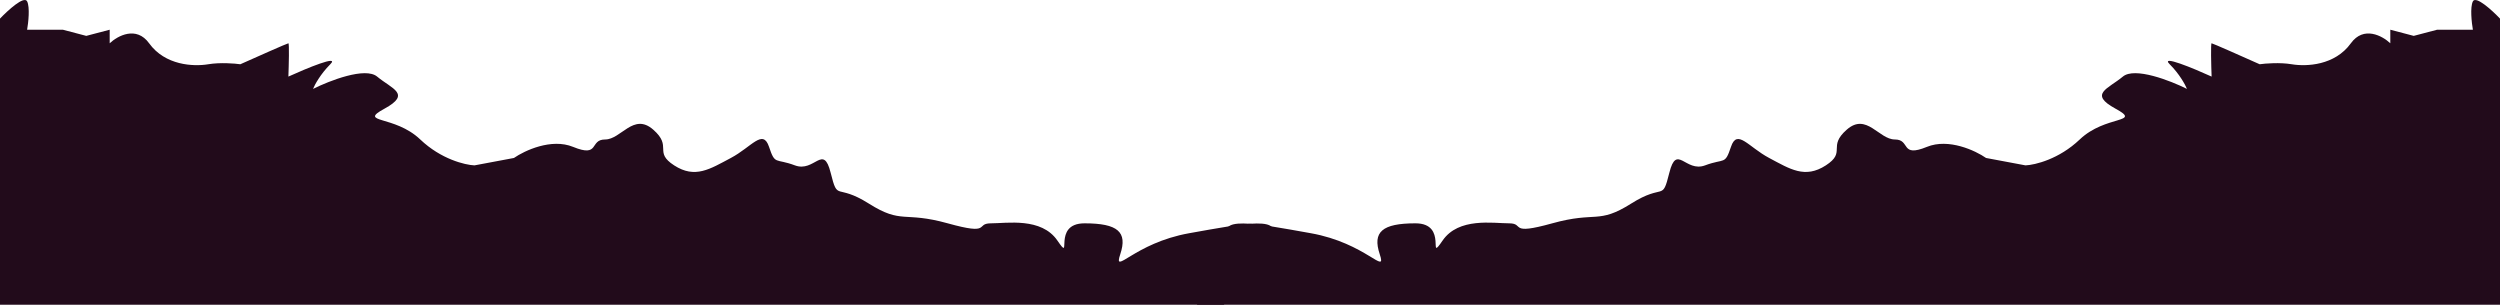 <svg width="1920" height="235" fill="none" xmlns="http://www.w3.org/2000/svg"><path d="M20.823 1.037C18.552-3.509 5.995 7.983 0 14.297v219.728h939.887c7.256-9.787 24.42-33.338 35.021-49.249 13.251-19.89-18.931-13.26-61.524-5.683s-58.683 33.149-53.004 16.101c5.679-17.048-1.893-23.678-27.449-23.678s-8.519 31.254-20.824 13.26c-12.304-17.995-38.807-13.26-51.111-13.26-12.305 0 .946 9.471-33.128 0-34.075-9.471-35.021.947-60.577-15.154-25.556-16.1-23.663-.947-29.342-23.677-5.679-22.731-12.304 0-27.449-5.683-15.144-5.682-15.144 0-19.876-14.206-4.733-14.207-13.252 0-29.342 8.524-16.091 8.524-27.449 16.1-43.54 5.682-16.091-10.418-.946-14.206-16.091-27.466-15.144-13.26-24.609 7.577-36.914 7.577-12.304 0-3.786 14.207-24.609 5.683-16.658-6.819-37.229 2.841-45.432 8.524l-30.289 5.682c-7.256-.315-25.745-4.735-41.646-19.889-19.877-18.942-48.272-12.312-27.449-23.677 20.823-11.366 5.679-15.154-5.679-24.625-9.087-7.577-36.599 3.157-49.219 9.47 1.262-3.156 5.679-11.364 13.251-18.941 7.572-7.577-18.299 3.157-32.181 9.47.315-8.523.757-25.571 0-25.571s-24.925 10.734-36.914 16.1c-4.417-.63-15.523-1.515-24.609 0-11.359 1.895-33.128.948-45.433-16.1-9.844-13.638-24.294-5.683-30.288 0V22.821l-17.984 4.735-17.984-4.735H20.823c.947-5.367 2.272-17.237 0-21.784Z" fill="#220B1B"/><path d="M1899.18 1.037c2.27-4.546 14.83 6.946 20.82 13.26v219.728H919.5c-7.257-9.787 36.193-33.338 25.592-49.249-13.251-19.89 18.931-13.26 61.528-5.683 42.59 7.577 58.68 33.149 53 16.101-5.68-17.048 1.89-23.678 27.45-23.678 25.55 0 8.52 31.254 20.82 13.26 12.31-17.995 38.81-13.26 51.11-13.26 12.31 0-.94 9.471 33.13 0 34.08-9.471 35.02.947 60.58-15.154 25.55-16.1 23.66-.947 29.34-23.677 5.68-22.731 12.31 0 27.45-5.683 15.14-5.682 15.14 0 19.88-14.206 4.73-14.207 13.25 0 29.34 8.524s27.45 16.1 43.54 5.682c16.09-10.418.94-14.206 16.09-27.466 15.14-13.26 24.61 7.577 36.91 7.577 12.31 0 3.79 14.207 24.61 5.683 16.66-6.819 37.23 2.841 45.43 8.524l30.29 5.682c7.26-.315 25.75-4.735 41.65-19.889 19.88-18.942 48.27-12.312 27.45-23.677-20.83-11.366-5.68-15.154 5.68-24.625 9.08-7.577 36.6 3.157 49.22 9.47-1.27-3.156-5.68-11.364-13.26-18.941-7.57-7.577 18.3 3.157 32.19 9.47-.32-8.523-.76-25.571 0-25.571.75 0 24.92 10.734 36.91 16.1 4.42-.63 15.52-1.515 24.61 0 11.36 1.895 33.13.948 45.43-16.1 9.85-13.638 24.3-5.683 30.29 0V22.821l17.98 4.735 17.99-4.735h27.45c-.95-5.367-2.27-17.237 0-21.784Z" fill="#220B1B"/></svg>